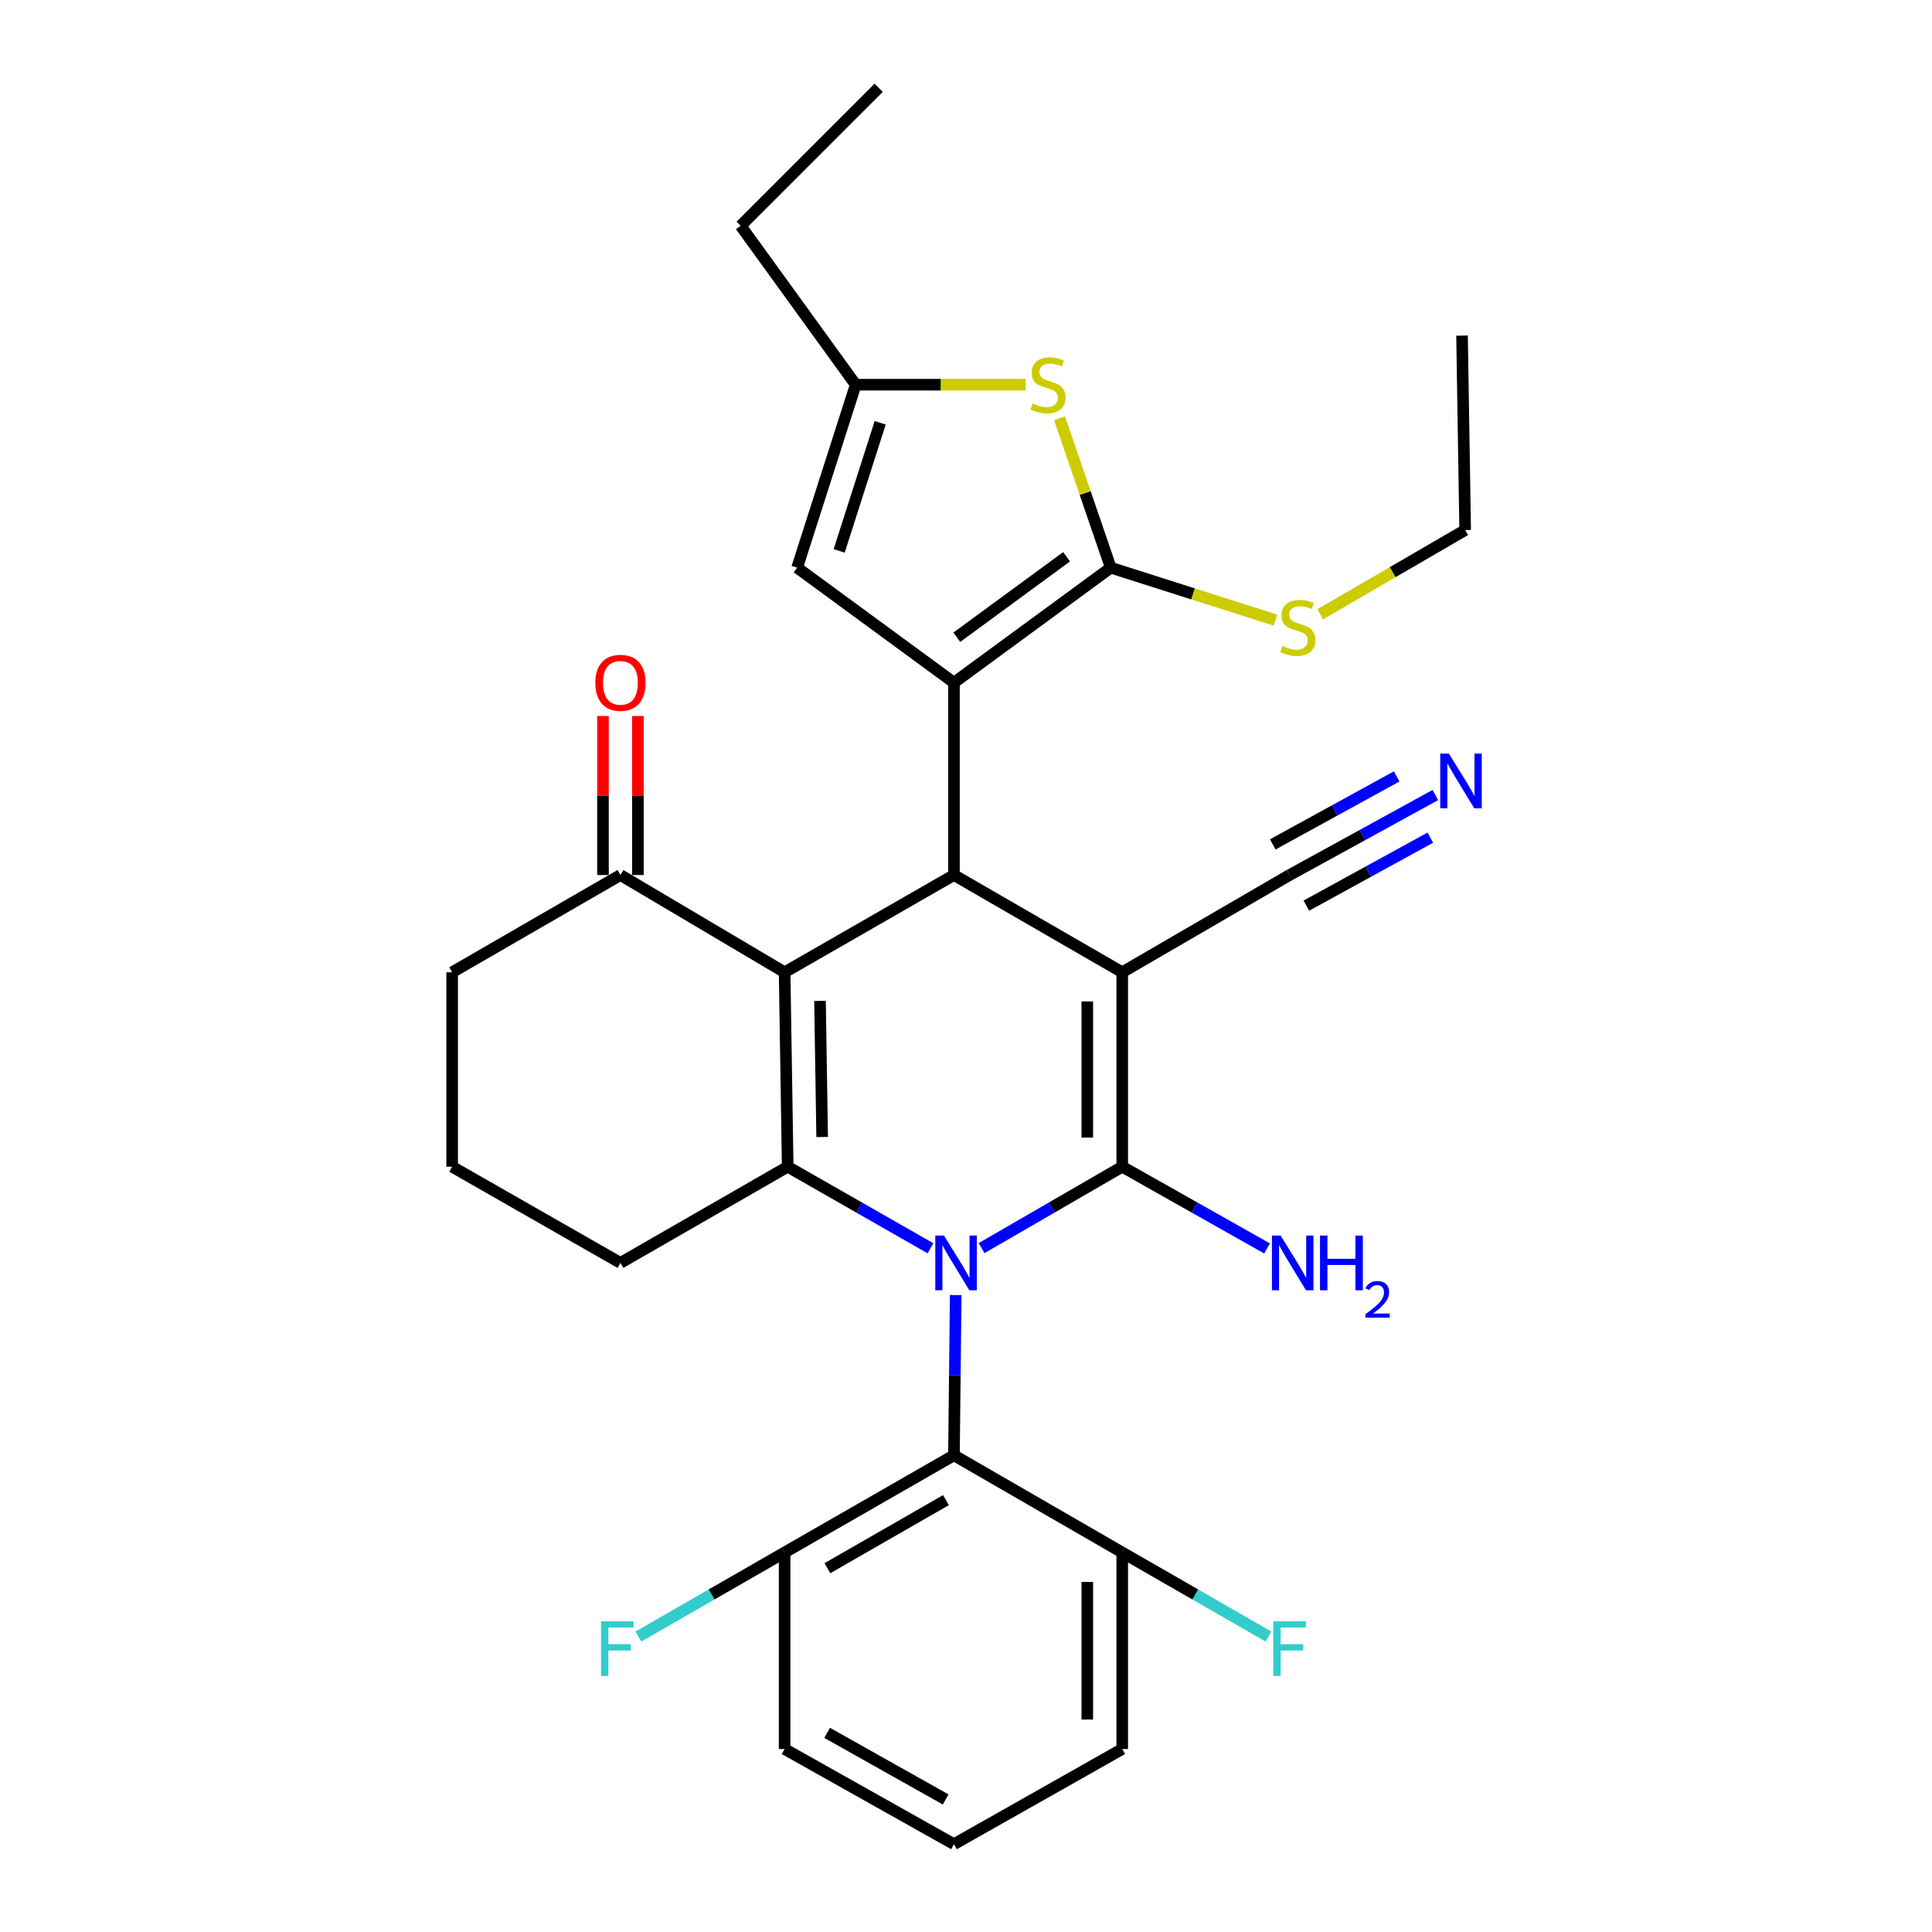 <?xml version='1.0' encoding='iso-8859-1'?>
<svg version='1.1' baseProfile='full'
              xmlns='http://www.w3.org/2000/svg'
                      xmlns:rdkit='http://www.rdkit.org/xml'
                      xmlns:xlink='http://www.w3.org/1999/xlink'
                  xml:space='preserve'
width='1000px' height='1000px' viewBox='0 0 1000 1000'>
<!-- END OF HEADER -->
<rect style='opacity:1.0;fill:#FFFFFF;stroke:none' width='1000' height='1000' x='0' y='0'> </rect>
<path class='bond-1' d='M 508.077,646.023 L 544.471,624.957' style='fill:none;fill-rule:evenodd;stroke:#0000FF;stroke-width:6px;stroke-linecap:butt;stroke-linejoin:miter;stroke-opacity:1' />
<path class='bond-1' d='M 544.471,624.957 L 580.866,603.892' style='fill:none;fill-rule:evenodd;stroke:#000000;stroke-width:6px;stroke-linecap:butt;stroke-linejoin:miter;stroke-opacity:1' />
<path class='bond-4' d='M 481.603,646.108 L 444.658,625' style='fill:none;fill-rule:evenodd;stroke:#0000FF;stroke-width:6px;stroke-linecap:butt;stroke-linejoin:miter;stroke-opacity:1' />
<path class='bond-4' d='M 444.658,625 L 407.713,603.892' style='fill:none;fill-rule:evenodd;stroke:#000000;stroke-width:6px;stroke-linecap:butt;stroke-linejoin:miter;stroke-opacity:1' />
<path class='bond-7' d='M 494.671,670.327 L 494.219,711.789' style='fill:none;fill-rule:evenodd;stroke:#0000FF;stroke-width:6px;stroke-linecap:butt;stroke-linejoin:miter;stroke-opacity:1' />
<path class='bond-7' d='M 494.219,711.789 L 493.767,753.251' style='fill:none;fill-rule:evenodd;stroke:#000000;stroke-width:6px;stroke-linecap:butt;stroke-linejoin:miter;stroke-opacity:1' />
<path class='bond-0' d='M 580.866,503.254 L 580.866,603.892' style='fill:none;fill-rule:evenodd;stroke:#000000;stroke-width:6px;stroke-linecap:butt;stroke-linejoin:miter;stroke-opacity:1' />
<path class='bond-0' d='M 562.787,518.35 L 562.787,588.796' style='fill:none;fill-rule:evenodd;stroke:#000000;stroke-width:6px;stroke-linecap:butt;stroke-linejoin:miter;stroke-opacity:1' />
<path class='bond-10' d='M 580.866,503.254 L 667.472,452.915' style='fill:none;fill-rule:evenodd;stroke:#000000;stroke-width:6px;stroke-linecap:butt;stroke-linejoin:miter;stroke-opacity:1' />
<path class='bond-32' d='M 580.866,503.254 L 493.767,452.915' style='fill:none;fill-rule:evenodd;stroke:#000000;stroke-width:6px;stroke-linecap:butt;stroke-linejoin:miter;stroke-opacity:1' />
<path class='bond-14' d='M 580.866,603.892 L 618.346,625.04' style='fill:none;fill-rule:evenodd;stroke:#000000;stroke-width:6px;stroke-linecap:butt;stroke-linejoin:miter;stroke-opacity:1' />
<path class='bond-14' d='M 618.346,625.04 L 655.827,646.189' style='fill:none;fill-rule:evenodd;stroke:#0000FF;stroke-width:6px;stroke-linecap:butt;stroke-linejoin:miter;stroke-opacity:1' />
<path class='bond-2' d='M 406.116,503.254 L 407.713,603.892' style='fill:none;fill-rule:evenodd;stroke:#000000;stroke-width:6px;stroke-linecap:butt;stroke-linejoin:miter;stroke-opacity:1' />
<path class='bond-2' d='M 424.432,518.063 L 425.55,588.509' style='fill:none;fill-rule:evenodd;stroke:#000000;stroke-width:6px;stroke-linecap:butt;stroke-linejoin:miter;stroke-opacity:1' />
<path class='bond-3' d='M 406.116,503.254 L 493.767,452.915' style='fill:none;fill-rule:evenodd;stroke:#000000;stroke-width:6px;stroke-linecap:butt;stroke-linejoin:miter;stroke-opacity:1' />
<path class='bond-12' d='M 406.116,503.254 L 321.137,452.915' style='fill:none;fill-rule:evenodd;stroke:#000000;stroke-width:6px;stroke-linecap:butt;stroke-linejoin:miter;stroke-opacity:1' />
<path class='bond-5' d='M 493.767,452.915 L 493.767,353.343' style='fill:none;fill-rule:evenodd;stroke:#000000;stroke-width:6px;stroke-linecap:butt;stroke-linejoin:miter;stroke-opacity:1' />
<path class='bond-19' d='M 407.713,603.892 L 321.137,653.678' style='fill:none;fill-rule:evenodd;stroke:#000000;stroke-width:6px;stroke-linecap:butt;stroke-linejoin:miter;stroke-opacity:1' />
<path class='bond-6' d='M 493.767,353.343 L 574.93,293.834' style='fill:none;fill-rule:evenodd;stroke:#000000;stroke-width:6px;stroke-linecap:butt;stroke-linejoin:miter;stroke-opacity:1' />
<path class='bond-6' d='M 495.252,329.837 L 552.066,288.181' style='fill:none;fill-rule:evenodd;stroke:#000000;stroke-width:6px;stroke-linecap:butt;stroke-linejoin:miter;stroke-opacity:1' />
<path class='bond-9' d='M 493.767,353.343 L 412.595,293.834' style='fill:none;fill-rule:evenodd;stroke:#000000;stroke-width:6px;stroke-linecap:butt;stroke-linejoin:miter;stroke-opacity:1' />
<path class='bond-8' d='M 574.93,293.834 L 561.674,255.17' style='fill:none;fill-rule:evenodd;stroke:#000000;stroke-width:6px;stroke-linecap:butt;stroke-linejoin:miter;stroke-opacity:1' />
<path class='bond-8' d='M 561.674,255.17 L 548.419,216.505' style='fill:none;fill-rule:evenodd;stroke:#CCCC00;stroke-width:6px;stroke-linecap:butt;stroke-linejoin:miter;stroke-opacity:1' />
<path class='bond-17' d='M 574.93,293.834 L 617.545,307.406' style='fill:none;fill-rule:evenodd;stroke:#000000;stroke-width:6px;stroke-linecap:butt;stroke-linejoin:miter;stroke-opacity:1' />
<path class='bond-17' d='M 617.545,307.406 L 660.16,320.977' style='fill:none;fill-rule:evenodd;stroke:#CCCC00;stroke-width:6px;stroke-linecap:butt;stroke-linejoin:miter;stroke-opacity:1' />
<path class='bond-15' d='M 493.767,753.251 L 406.116,803.559' style='fill:none;fill-rule:evenodd;stroke:#000000;stroke-width:6px;stroke-linecap:butt;stroke-linejoin:miter;stroke-opacity:1' />
<path class='bond-15' d='M 489.619,776.476 L 428.263,811.692' style='fill:none;fill-rule:evenodd;stroke:#000000;stroke-width:6px;stroke-linecap:butt;stroke-linejoin:miter;stroke-opacity:1' />
<path class='bond-16' d='M 493.767,753.251 L 580.866,803.559' style='fill:none;fill-rule:evenodd;stroke:#000000;stroke-width:6px;stroke-linecap:butt;stroke-linejoin:miter;stroke-opacity:1' />
<path class='bond-34' d='M 530.89,199.122 L 486.898,199.122' style='fill:none;fill-rule:evenodd;stroke:#CCCC00;stroke-width:6px;stroke-linecap:butt;stroke-linejoin:miter;stroke-opacity:1' />
<path class='bond-34' d='M 486.898,199.122 L 442.906,199.122' style='fill:none;fill-rule:evenodd;stroke:#000000;stroke-width:6px;stroke-linecap:butt;stroke-linejoin:miter;stroke-opacity:1' />
<path class='bond-11' d='M 412.595,293.834 L 442.906,199.122' style='fill:none;fill-rule:evenodd;stroke:#000000;stroke-width:6px;stroke-linecap:butt;stroke-linejoin:miter;stroke-opacity:1' />
<path class='bond-11' d='M 434.36,285.138 L 455.578,218.84' style='fill:none;fill-rule:evenodd;stroke:#000000;stroke-width:6px;stroke-linecap:butt;stroke-linejoin:miter;stroke-opacity:1' />
<path class='bond-13' d='M 667.472,452.915 L 705.205,432.21' style='fill:none;fill-rule:evenodd;stroke:#000000;stroke-width:6px;stroke-linecap:butt;stroke-linejoin:miter;stroke-opacity:1' />
<path class='bond-13' d='M 705.205,432.21 L 742.937,411.506' style='fill:none;fill-rule:evenodd;stroke:#0000FF;stroke-width:6px;stroke-linecap:butt;stroke-linejoin:miter;stroke-opacity:1' />
<path class='bond-13' d='M 676.169,468.765 L 708.242,451.165' style='fill:none;fill-rule:evenodd;stroke:#000000;stroke-width:6px;stroke-linecap:butt;stroke-linejoin:miter;stroke-opacity:1' />
<path class='bond-13' d='M 708.242,451.165 L 740.315,433.566' style='fill:none;fill-rule:evenodd;stroke:#0000FF;stroke-width:6px;stroke-linecap:butt;stroke-linejoin:miter;stroke-opacity:1' />
<path class='bond-13' d='M 658.775,437.066 L 690.848,419.467' style='fill:none;fill-rule:evenodd;stroke:#000000;stroke-width:6px;stroke-linecap:butt;stroke-linejoin:miter;stroke-opacity:1' />
<path class='bond-13' d='M 690.848,419.467 L 722.921,401.868' style='fill:none;fill-rule:evenodd;stroke:#0000FF;stroke-width:6px;stroke-linecap:butt;stroke-linejoin:miter;stroke-opacity:1' />
<path class='bond-22' d='M 442.906,199.122 L 383.368,116.875' style='fill:none;fill-rule:evenodd;stroke:#000000;stroke-width:6px;stroke-linecap:butt;stroke-linejoin:miter;stroke-opacity:1' />
<path class='bond-18' d='M 330.176,452.915 L 330.176,411.754' style='fill:none;fill-rule:evenodd;stroke:#000000;stroke-width:6px;stroke-linecap:butt;stroke-linejoin:miter;stroke-opacity:1' />
<path class='bond-18' d='M 330.176,411.754 L 330.176,370.592' style='fill:none;fill-rule:evenodd;stroke:#FF0000;stroke-width:6px;stroke-linecap:butt;stroke-linejoin:miter;stroke-opacity:1' />
<path class='bond-18' d='M 312.098,452.915 L 312.098,411.754' style='fill:none;fill-rule:evenodd;stroke:#000000;stroke-width:6px;stroke-linecap:butt;stroke-linejoin:miter;stroke-opacity:1' />
<path class='bond-18' d='M 312.098,411.754 L 312.098,370.592' style='fill:none;fill-rule:evenodd;stroke:#FF0000;stroke-width:6px;stroke-linecap:butt;stroke-linejoin:miter;stroke-opacity:1' />
<path class='bond-33' d='M 321.137,452.915 L 234.028,503.254' style='fill:none;fill-rule:evenodd;stroke:#000000;stroke-width:6px;stroke-linecap:butt;stroke-linejoin:miter;stroke-opacity:1' />
<path class='bond-20' d='M 406.116,803.559 L 368.272,825.314' style='fill:none;fill-rule:evenodd;stroke:#000000;stroke-width:6px;stroke-linecap:butt;stroke-linejoin:miter;stroke-opacity:1' />
<path class='bond-20' d='M 368.272,825.314 L 330.427,847.07' style='fill:none;fill-rule:evenodd;stroke:#33CCCC;stroke-width:6px;stroke-linecap:butt;stroke-linejoin:miter;stroke-opacity:1' />
<path class='bond-27' d='M 406.116,803.559 L 406.116,905.291' style='fill:none;fill-rule:evenodd;stroke:#000000;stroke-width:6px;stroke-linecap:butt;stroke-linejoin:miter;stroke-opacity:1' />
<path class='bond-21' d='M 580.866,803.559 L 618.71,825.314' style='fill:none;fill-rule:evenodd;stroke:#000000;stroke-width:6px;stroke-linecap:butt;stroke-linejoin:miter;stroke-opacity:1' />
<path class='bond-21' d='M 618.71,825.314 L 656.555,847.07' style='fill:none;fill-rule:evenodd;stroke:#33CCCC;stroke-width:6px;stroke-linecap:butt;stroke-linejoin:miter;stroke-opacity:1' />
<path class='bond-26' d='M 580.866,803.559 L 580.866,905.291' style='fill:none;fill-rule:evenodd;stroke:#000000;stroke-width:6px;stroke-linecap:butt;stroke-linejoin:miter;stroke-opacity:1' />
<path class='bond-26' d='M 562.787,818.819 L 562.787,890.032' style='fill:none;fill-rule:evenodd;stroke:#000000;stroke-width:6px;stroke-linecap:butt;stroke-linejoin:miter;stroke-opacity:1' />
<path class='bond-28' d='M 683.365,317.945 L 720.866,296.147' style='fill:none;fill-rule:evenodd;stroke:#CCCC00;stroke-width:6px;stroke-linecap:butt;stroke-linejoin:miter;stroke-opacity:1' />
<path class='bond-28' d='M 720.866,296.147 L 758.367,274.349' style='fill:none;fill-rule:evenodd;stroke:#000000;stroke-width:6px;stroke-linecap:butt;stroke-linejoin:miter;stroke-opacity:1' />
<path class='bond-24' d='M 321.137,653.678 L 234.028,603.892' style='fill:none;fill-rule:evenodd;stroke:#000000;stroke-width:6px;stroke-linecap:butt;stroke-linejoin:miter;stroke-opacity:1' />
<path class='bond-29' d='M 383.368,116.875 L 454.788,45.455' style='fill:none;fill-rule:evenodd;stroke:#000000;stroke-width:6px;stroke-linecap:butt;stroke-linejoin:miter;stroke-opacity:1' />
<path class='bond-23' d='M 234.028,503.254 L 234.028,603.892' style='fill:none;fill-rule:evenodd;stroke:#000000;stroke-width:6px;stroke-linecap:butt;stroke-linejoin:miter;stroke-opacity:1' />
<path class='bond-25' d='M 493.767,954.545 L 580.866,905.291' style='fill:none;fill-rule:evenodd;stroke:#000000;stroke-width:6px;stroke-linecap:butt;stroke-linejoin:miter;stroke-opacity:1' />
<path class='bond-31' d='M 493.767,954.545 L 406.116,905.291' style='fill:none;fill-rule:evenodd;stroke:#000000;stroke-width:6px;stroke-linecap:butt;stroke-linejoin:miter;stroke-opacity:1' />
<path class='bond-31' d='M 489.476,931.397 L 428.12,896.919' style='fill:none;fill-rule:evenodd;stroke:#000000;stroke-width:6px;stroke-linecap:butt;stroke-linejoin:miter;stroke-opacity:1' />
<path class='bond-30' d='M 758.367,274.349 L 756.75,173.712' style='fill:none;fill-rule:evenodd;stroke:#000000;stroke-width:6px;stroke-linecap:butt;stroke-linejoin:miter;stroke-opacity:1' />
<path  class='atom-0' d='M 488.592 639.518
L 497.872 654.518
Q 498.792 655.998, 500.272 658.678
Q 501.752 661.358, 501.832 661.518
L 501.832 639.518
L 505.592 639.518
L 505.592 667.838
L 501.712 667.838
L 491.752 651.438
Q 490.592 649.518, 489.352 647.318
Q 488.152 645.118, 487.792 644.438
L 487.792 667.838
L 484.112 667.838
L 484.112 639.518
L 488.592 639.518
' fill='#0000FF'/>
<path  class='atom-9' d='M 534.459 208.842
Q 534.779 208.962, 536.099 209.522
Q 537.419 210.082, 538.859 210.442
Q 540.339 210.762, 541.779 210.762
Q 544.459 210.762, 546.019 209.482
Q 547.579 208.162, 547.579 205.882
Q 547.579 204.322, 546.779 203.362
Q 546.019 202.402, 544.819 201.882
Q 543.619 201.362, 541.619 200.762
Q 539.099 200.002, 537.579 199.282
Q 536.099 198.562, 535.019 197.042
Q 533.979 195.522, 533.979 192.962
Q 533.979 189.402, 536.379 187.202
Q 538.819 185.002, 543.619 185.002
Q 546.899 185.002, 550.619 186.562
L 549.699 189.642
Q 546.299 188.242, 543.739 188.242
Q 540.979 188.242, 539.459 189.402
Q 537.939 190.522, 537.979 192.482
Q 537.979 194.002, 538.739 194.922
Q 539.539 195.842, 540.659 196.362
Q 541.819 196.882, 543.739 197.482
Q 546.299 198.282, 547.819 199.082
Q 549.339 199.882, 550.419 201.522
Q 551.539 203.122, 551.539 205.882
Q 551.539 209.802, 548.899 211.922
Q 546.299 214.002, 541.939 214.002
Q 539.419 214.002, 537.499 213.442
Q 535.619 212.922, 533.379 212.002
L 534.459 208.842
' fill='#CCCC00'/>
<path  class='atom-14' d='M 749.948 390.064
L 759.228 405.064
Q 760.148 406.544, 761.628 409.224
Q 763.108 411.904, 763.188 412.064
L 763.188 390.064
L 766.948 390.064
L 766.948 418.384
L 763.068 418.384
L 753.108 401.984
Q 751.948 400.064, 750.708 397.864
Q 749.508 395.664, 749.148 394.984
L 749.148 418.384
L 745.468 418.384
L 745.468 390.064
L 749.948 390.064
' fill='#0000FF'/>
<path  class='atom-15' d='M 662.839 639.518
L 672.119 654.518
Q 673.039 655.998, 674.519 658.678
Q 675.999 661.358, 676.079 661.518
L 676.079 639.518
L 679.839 639.518
L 679.839 667.838
L 675.959 667.838
L 665.999 651.438
Q 664.839 649.518, 663.599 647.318
Q 662.399 645.118, 662.039 644.438
L 662.039 667.838
L 658.359 667.838
L 658.359 639.518
L 662.839 639.518
' fill='#0000FF'/>
<path  class='atom-15' d='M 683.239 639.518
L 687.079 639.518
L 687.079 651.558
L 701.559 651.558
L 701.559 639.518
L 705.399 639.518
L 705.399 667.838
L 701.559 667.838
L 701.559 654.758
L 687.079 654.758
L 687.079 667.838
L 683.239 667.838
L 683.239 639.518
' fill='#0000FF'/>
<path  class='atom-15' d='M 706.772 666.844
Q 707.459 665.075, 709.095 664.099
Q 710.732 663.095, 713.003 663.095
Q 715.827 663.095, 717.411 664.627
Q 718.995 666.158, 718.995 668.877
Q 718.995 671.649, 716.936 674.236
Q 714.903 676.823, 710.679 679.886
L 719.312 679.886
L 719.312 681.998
L 706.719 681.998
L 706.719 680.229
Q 710.204 677.747, 712.263 675.899
Q 714.349 674.051, 715.352 672.388
Q 716.355 670.725, 716.355 669.009
Q 716.355 667.214, 715.458 666.211
Q 714.56 665.207, 713.003 665.207
Q 711.498 665.207, 710.495 665.815
Q 709.491 666.422, 708.779 667.768
L 706.772 666.844
' fill='#0000FF'/>
<path  class='atom-18' d='M 663.781 334.398
Q 664.101 334.518, 665.421 335.078
Q 666.741 335.638, 668.181 335.998
Q 669.661 336.318, 671.101 336.318
Q 673.781 336.318, 675.341 335.038
Q 676.901 333.718, 676.901 331.438
Q 676.901 329.878, 676.101 328.918
Q 675.341 327.958, 674.141 327.438
Q 672.941 326.918, 670.941 326.318
Q 668.421 325.558, 666.901 324.838
Q 665.421 324.118, 664.341 322.598
Q 663.301 321.078, 663.301 318.518
Q 663.301 314.958, 665.701 312.758
Q 668.141 310.558, 672.941 310.558
Q 676.221 310.558, 679.941 312.118
L 679.021 315.198
Q 675.621 313.798, 673.061 313.798
Q 670.301 313.798, 668.781 314.958
Q 667.261 316.078, 667.301 318.038
Q 667.301 319.558, 668.061 320.478
Q 668.861 321.398, 669.981 321.918
Q 671.141 322.438, 673.061 323.038
Q 675.621 323.838, 677.141 324.638
Q 678.661 325.438, 679.741 327.078
Q 680.861 328.678, 680.861 331.438
Q 680.861 335.358, 678.221 337.478
Q 675.621 339.558, 671.261 339.558
Q 668.741 339.558, 666.821 338.998
Q 664.941 338.478, 662.701 337.558
L 663.781 334.398
' fill='#CCCC00'/>
<path  class='atom-19' d='M 308.137 353.423
Q 308.137 346.623, 311.497 342.823
Q 314.857 339.023, 321.137 339.023
Q 327.417 339.023, 330.777 342.823
Q 334.137 346.623, 334.137 353.423
Q 334.137 360.303, 330.737 364.223
Q 327.337 368.103, 321.137 368.103
Q 314.897 368.103, 311.497 364.223
Q 308.137 360.343, 308.137 353.423
M 321.137 364.903
Q 325.457 364.903, 327.777 362.023
Q 330.137 359.103, 330.137 353.423
Q 330.137 347.863, 327.777 345.063
Q 325.457 342.223, 321.137 342.223
Q 316.817 342.223, 314.457 345.023
Q 312.137 347.823, 312.137 353.423
Q 312.137 359.143, 314.457 362.023
Q 316.817 364.903, 321.137 364.903
' fill='#FF0000'/>
<path  class='atom-21' d='M 311.09 839.186
L 327.93 839.186
L 327.93 842.426
L 314.89 842.426
L 314.89 851.026
L 326.49 851.026
L 326.49 854.306
L 314.89 854.306
L 314.89 867.506
L 311.09 867.506
L 311.09 839.186
' fill='#33CCCC'/>
<path  class='atom-22' d='M 659.052 839.186
L 675.892 839.186
L 675.892 842.426
L 662.852 842.426
L 662.852 851.026
L 674.452 851.026
L 674.452 854.306
L 662.852 854.306
L 662.852 867.506
L 659.052 867.506
L 659.052 839.186
' fill='#33CCCC'/>
</svg>

